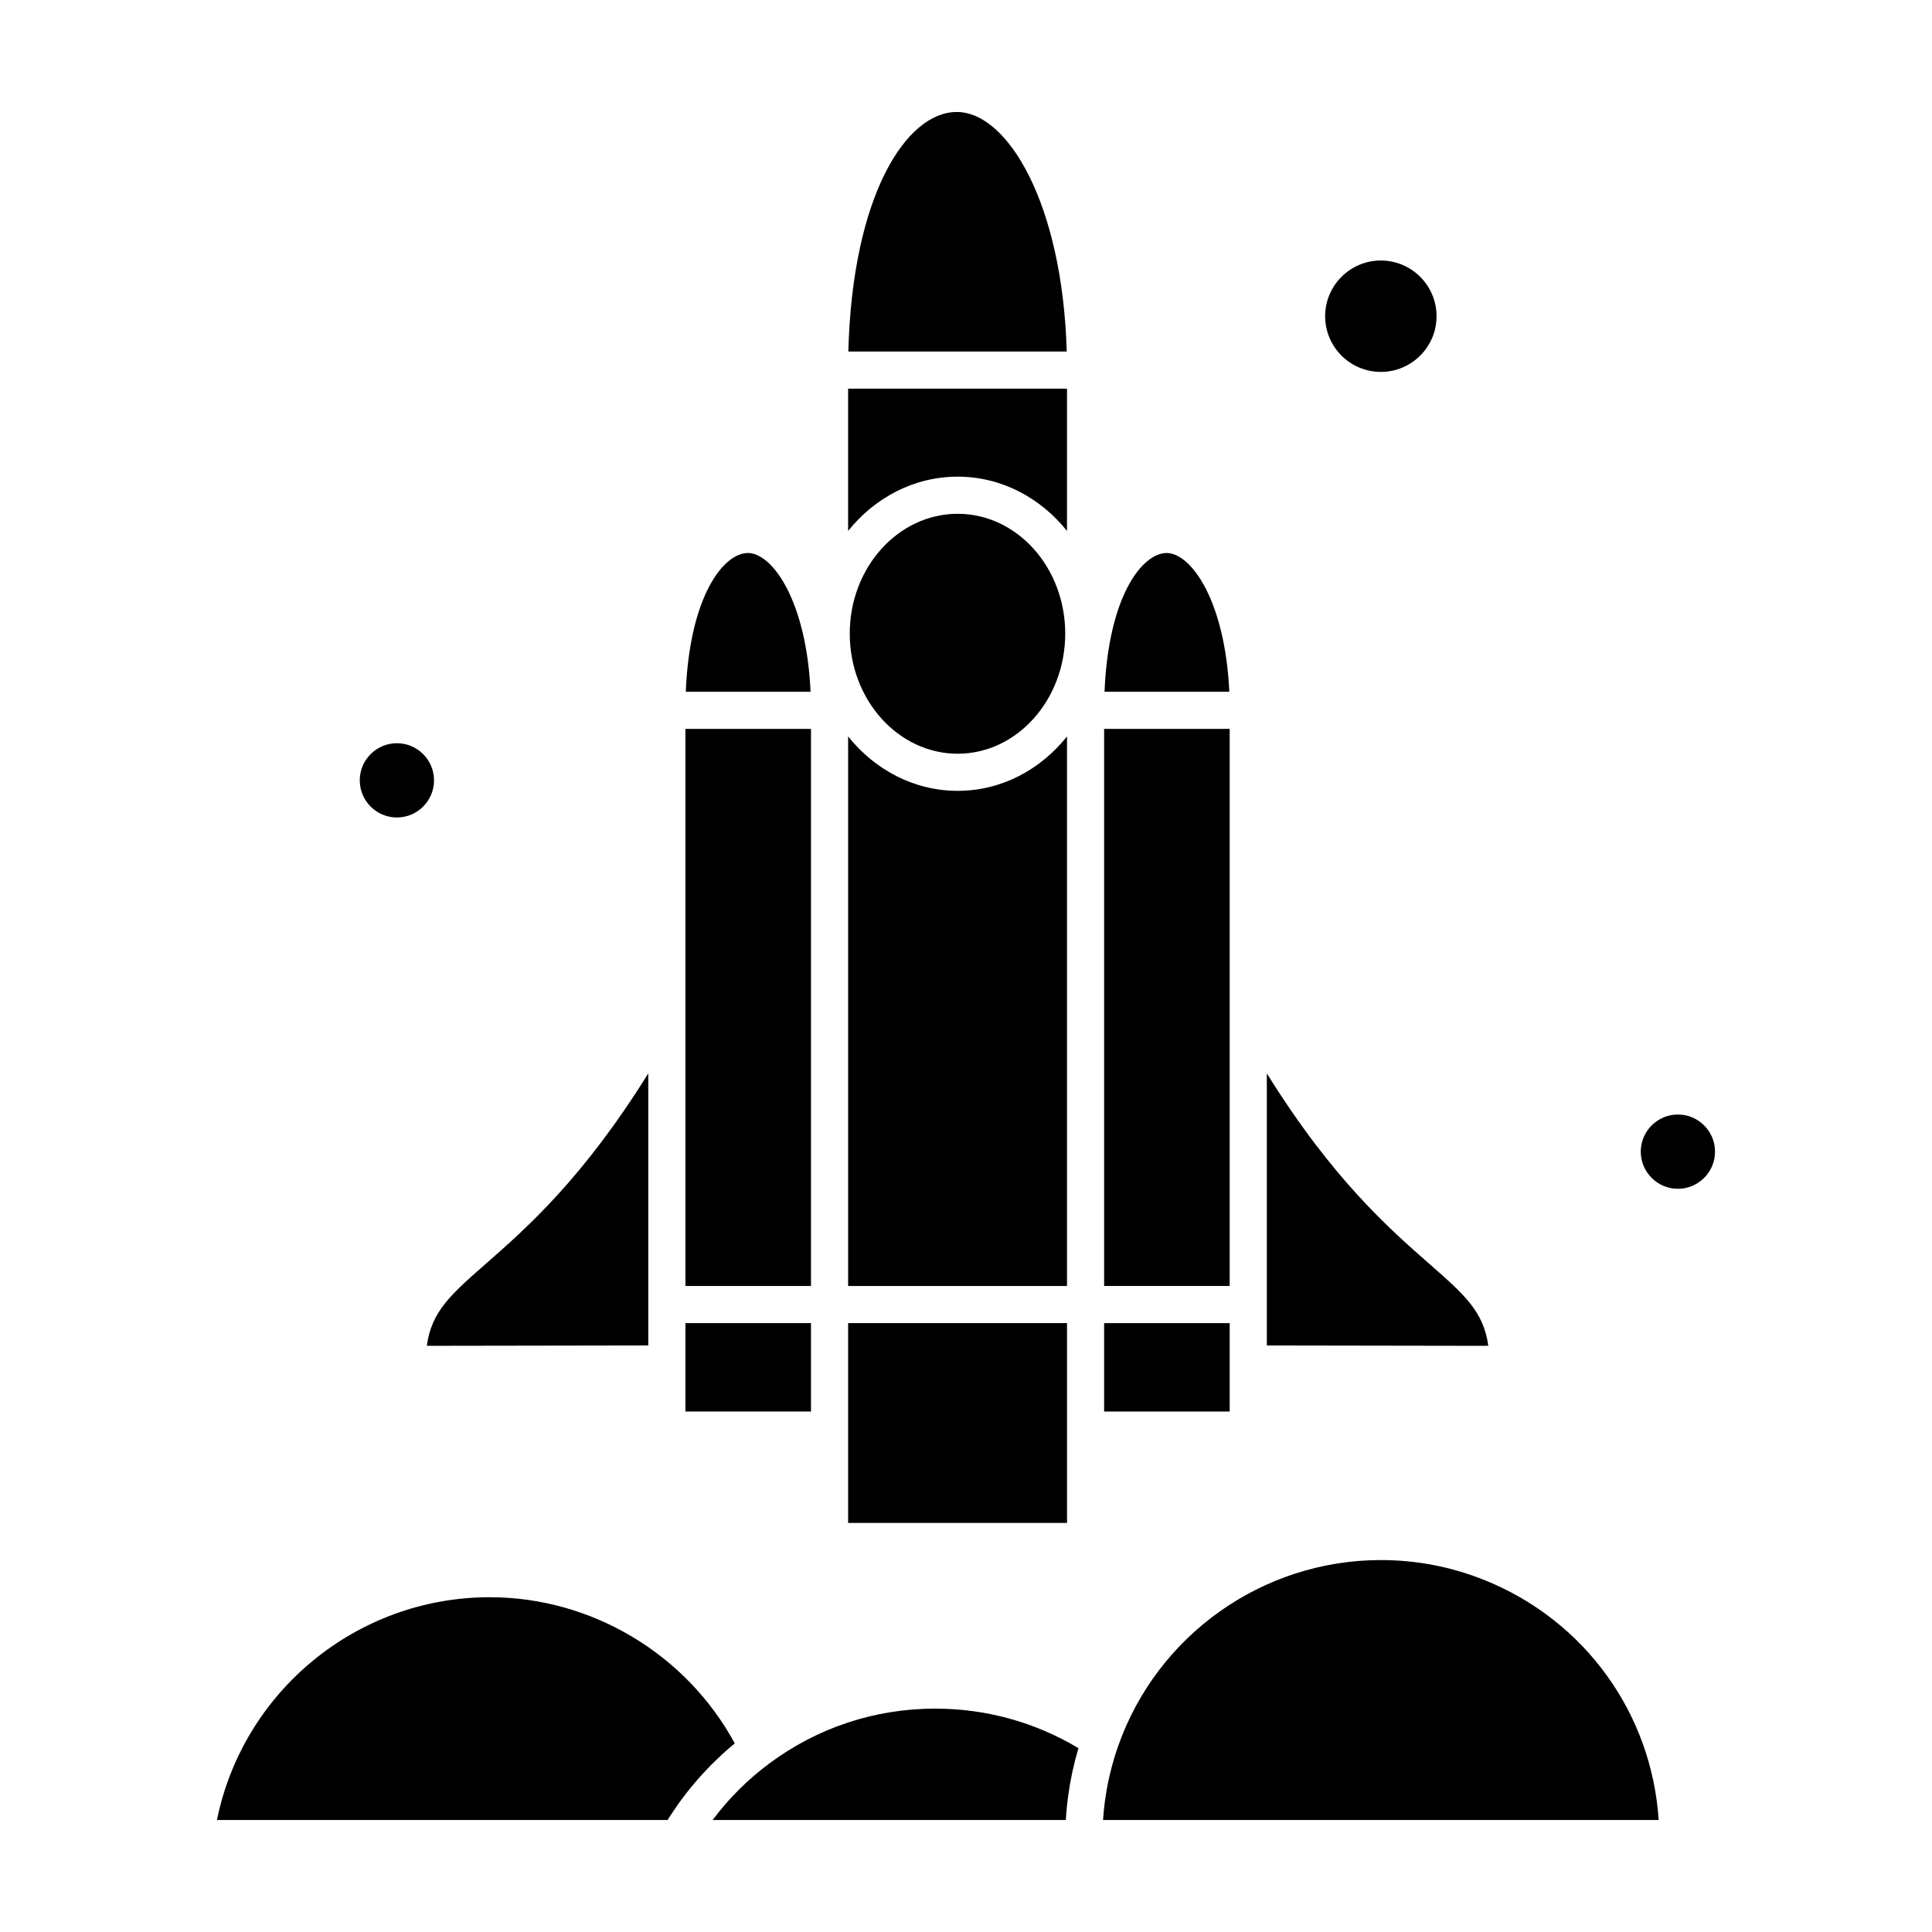 <?xml version="1.0" encoding="UTF-8"?>
<!-- Uploaded to: ICON Repo, www.svgrepo.com, Generator: ICON Repo Mixer Tools -->
<svg fill="#000000" width="800px" height="800px" version="1.1" viewBox="144 144 512 512" xmlns="http://www.w3.org/2000/svg">
 <g>
  <path d="m397.7 173.68h-0.156c-13.43 0-27.672 22.203-28.723 63.48h57.875c-1.121-39.137-15.57-63.309-28.996-63.48z"/>
  <path d="m397.8 270.32c11.559 0 21.93 5.586 28.965 14.387v-37.703h-58.008v37.699c7.055-8.801 17.453-14.383 29.043-14.383z"/>
  <path d="m397.8 280.16c-15.773 0-28.605 14.238-28.605 31.738 0 17.562 12.832 31.848 28.605 31.848 15.715 0 28.496-14.289 28.496-31.848 0.004-17.5-12.781-31.738-28.496-31.738z"/>
  <path d="m426.77 522.98v-28.344h-58.008v52.957h58.008z"/>
  <path d="m469.88 505.48v-10.836h-33.277v23.426h33.277z"/>
  <path d="m426.77 339.16c-7.035 8.824-17.406 14.422-28.965 14.422-11.59 0-21.988-5.598-29.043-14.418v145.64h58.008z"/>
  <path d="m509.94 242.56c8.141 0 14.762-6.621 14.762-14.762s-6.621-14.762-14.762-14.762-14.762 6.621-14.762 14.762 6.621 14.762 14.762 14.762z"/>
  <path d="m588.66 439.36c-5.426 0-9.84 4.414-9.84 9.84s4.414 9.84 9.84 9.84c5.426 0 9.84-4.414 9.84-9.84s-4.414-9.84-9.84-9.84z"/>
  <path d="m453.2 290.55c-6.516 0-15.461 11.457-16.488 36.777h33.066c-1.09-23.934-10.02-36.711-16.578-36.777z"/>
  <path d="m469.88 410.16v-72.996h-33.277v147.63h33.277z"/>
  <path d="m522.63 478.79c-10.496-9.203-25.559-22.414-42.906-50.328v72.102l58.688 0.094c-1.242-9.117-6.301-13.555-15.781-21.867z"/>
  <path d="m249.18 360.64c5.426 0 9.84-4.414 9.84-9.84s-4.414-9.84-9.84-9.84c-5.426 0-9.84 4.414-9.84 9.84s4.414 9.84 9.84 9.84z"/>
  <path d="m347.87 611.34c-5.746 4.273-10.762 9.297-15.016 14.977h93.602c0.035-0.57 0.07-1.141 0.113-1.711 0.031-0.414 0.074-0.828 0.113-1.242 0.062-0.691 0.137-1.383 0.219-2.07 0.051-0.426 0.105-0.852 0.164-1.277 0.094-0.688 0.195-1.371 0.305-2.055 0.066-0.41 0.133-0.82 0.203-1.23 0.129-0.73 0.273-1.457 0.422-2.184 0.07-0.355 0.141-0.711 0.215-1.062 0.207-0.961 0.434-1.918 0.676-2.871 0.027-0.113 0.055-0.227 0.082-0.34 0.262-1 0.535-1.996 0.832-2.988-11.445-6.871-24.484-10.484-37.941-10.484-15.984 0-31.195 5.027-43.988 14.539z"/>
  <path d="m537.61 562.82c-8.824-3.574-18.133-5.387-27.672-5.387-31.297 0-59.285 19.84-69.645 49.375-2.215 6.312-3.535 12.855-3.977 19.508h147.25c-1.852-28.184-19.469-52.77-45.957-63.496z"/>
  <path d="m342.23 290.55c-6.516 0-15.457 11.457-16.488 36.777h33.066c-1.086-23.934-10.016-36.711-16.578-36.777z"/>
  <path d="m335.62 608.7c0.848-0.77 1.719-1.52 2.598-2.258 0.148-0.125 0.293-0.258 0.445-0.383 0.02-0.016 0.035-0.031 0.055-0.047-12.816-23.648-37.891-38.73-64.945-38.73-35.254 0-65.383 25.016-72.281 59.039h119.43c0.207-0.336 0.414-0.676 0.625-1.004 0.238-0.371 0.492-0.734 0.738-1.102 0.504-0.754 1.008-1.508 1.535-2.242 0.305-0.426 0.617-0.84 0.926-1.258 0.492-0.664 0.992-1.324 1.504-1.973 0.336-0.43 0.684-0.848 1.027-1.27 0.512-0.621 1.031-1.238 1.562-1.848 0.359-0.41 0.719-0.82 1.086-1.227 0.551-0.605 1.109-1.199 1.68-1.789 0.363-0.379 0.727-0.758 1.098-1.129 0.621-0.621 1.258-1.227 1.898-1.828 0.34-0.316 0.672-0.641 1.016-0.953z"/>
  <path d="m315.8 500.56v-72.102c-17.348 27.914-32.41 41.125-42.906 50.328-9.484 8.316-14.539 12.75-15.781 21.871z"/>
  <path d="m358.92 337.17h-33.273v147.63h33.273z"/>
  <path d="m358.92 494.64h-33.273v23.426h33.273z"/>
 </g>
</svg>